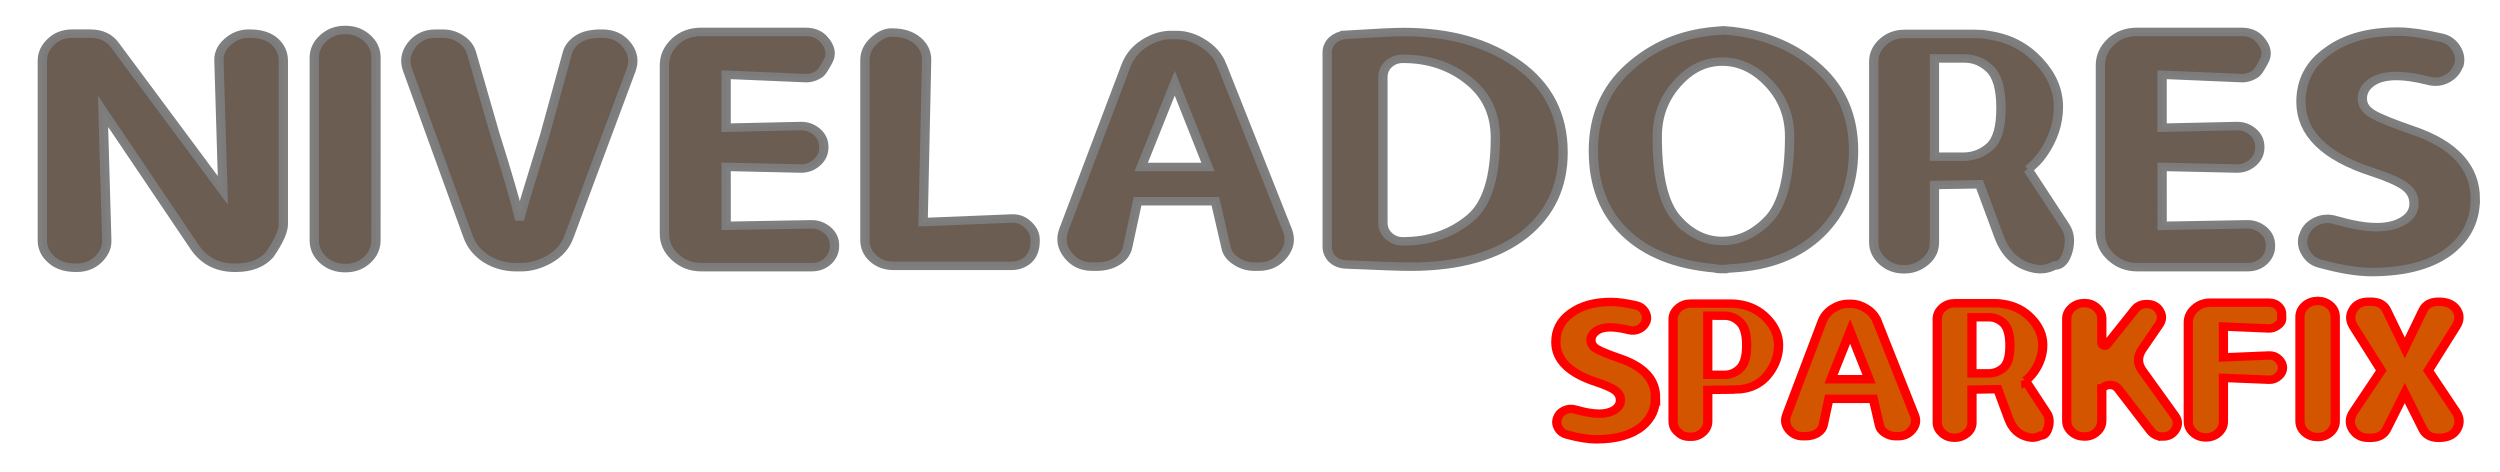 <?xml version="1.0" encoding="UTF-8" standalone="no"?>
<!-- Created with Inkscape (http://www.inkscape.org/) -->

<svg
   xmlns:dc="http://purl.org/dc/elements/1.1/"
   xmlns:cc="http://creativecommons.org/ns#"
   xmlns:rdf="http://www.w3.org/1999/02/22-rdf-syntax-ns#"
   xmlns:svg="http://www.w3.org/2000/svg"
   xmlns="http://www.w3.org/2000/svg"
   xmlns:sodipodi="http://sodipodi.sourceforge.net/DTD/sodipodi-0.dtd"
   xmlns:inkscape="http://www.inkscape.org/namespaces/inkscape"
   width="233"
   height="44"
   viewBox="0 0 61.648 11.642"
   version="1.1"
   id="svg973"
   sodipodi:docname="logoniveladores.svg"
   inkscape:version="0.92.5 (2060ec1f9f, 2020-04-08)">
  <defs
     id="defs967" />
  <sodipodi:namedview
     id="base"
     pagecolor="#ffffff"
     bordercolor="#666666"
     borderopacity="1.0"
     inkscape:pageopacity="0.0"
     inkscape:pageshadow="2"
     inkscape:zoom="3.959798"
     inkscape:cx="78.438308"
     inkscape:cy="-22.465101"
     inkscape:document-units="mm"
     inkscape:current-layer="layer1"
     showgrid="false"
     fit-margin-left="0"
     fit-margin-right="0"
     fit-margin-top="0"
     fit-margin-bottom="0"
     units="px"
     inkscape:window-width="1920"
     inkscape:window-height="1020"
     inkscape:window-x="0"
     inkscape:window-y="0"
     inkscape:window-maximized="1" />
  <g
     inkscape:label="Camada 1"
     inkscape:groupmode="layer"
     id="layer1"
     transform="translate(-60.138,-98.681)">
    <g
       aria-label="SPARKFIX"
       transform="scale(1.049,0.953)"
       style="font-style:normal;font-variant:normal;font-weight:normal;font-stretch:normal;font-size:5.644px;line-height:1.15;font-family:Dyuthi;-inkscape-font-specification:Dyuthi;font-variant-ligatures:normal;font-variant-caps:normal;font-variant-numeric:normal;font-feature-settings:normal;text-align:start;letter-spacing:0px;word-spacing:0px;writing-mode:lr-tb;text-anchor:start;fill:#d45500;fill-opacity:1;stroke:#ff0000;stroke-width:0.218;stroke-miterlimit:4;stroke-dasharray:none;stroke-opacity:1"
       id="text1524-2">
      <path
         d="m 96.245,113.838 q 0,0.444 -0.311,0.736 -0.372,0.342 -1.086,0.342 -0.273,0 -0.678,-0.121 -0.127,-0.03 -0.196,-0.152 -0.072,-0.121 -0.041,-0.251 l 0.005,-0.011 q 0.036,-0.141 0.16,-0.209 0.127,-0.072 0.267,-0.025 0.331,0.105 0.554,0.105 0.22,0 0.361,-0.097 0.141,-0.097 0.141,-0.251 0,-0.157 -0.124,-0.256 -0.127,-0.099 -0.438,-0.212 -0.956,-0.342 -0.956,-1.036 0,-0.474 0.361,-0.752 0.361,-0.292 0.951,-0.287 0.212,0 0.571,0.088 0.13,0.03 0.201,0.154 0.072,0.124 0.039,0.254 l -0.005,0.006 q -0.041,0.127 -0.152,0.193 -0.113,0.069 -0.245,0.033 -0.548,-0.154 -0.774,0.025 -0.121,0.097 -0.121,0.237 0,0.141 0.138,0.229 0.135,0.088 0.543,0.243 0.838,0.314 0.838,1.017 z"
         style="font-style:normal;font-variant:normal;font-weight:normal;font-stretch:normal;font-family:Dyuthi;-inkscape-font-specification:Dyuthi;fill:#d45500;stroke:#ff0000;stroke-width:0.218;stroke-miterlimit:4;stroke-dasharray:none;stroke-opacity:1"
         id="path1760" />
      <path
         d="m 97.474,111.716 v 1.53 h 0.397 q 0.207,0 0.361,-0.165 0.157,-0.165 0.157,-0.598 0,-0.43 -0.157,-0.598 -0.157,-0.168 -0.361,-0.168 z m 0.637,1.913 -0.637,0.008 v 0.81 q 0,0.171 -0.121,0.289 -0.121,0.119 -0.281,0.113 h -0.011 q -0.171,0.006 -0.281,-0.116 -0.121,-0.11 -0.121,-0.287 v -2.64 q 0,-0.16 0.121,-0.281 0.121,-0.121 0.292,-0.121 h 0.951 q 0.099,0 0.174,0.014 0.402,0.061 0.672,0.375 0.27,0.314 0.27,0.689 0,0.372 -0.212,0.703 -0.284,0.438 -0.816,0.444 z"
         style="font-style:normal;font-variant:normal;font-weight:normal;font-stretch:normal;font-family:Dyuthi;-inkscape-font-specification:Dyuthi;fill:#d45500;stroke:#ff0000;stroke-width:0.218;stroke-miterlimit:4;stroke-dasharray:none;stroke-opacity:1"
         id="path1762" />
      <path
         d="m 100.371,113.361 h 0.896 l -0.446,-1.237 z m 1.083,-1.505 q 0,0 0.879,2.436 0.072,0.198 -0.052,0.369 -0.124,0.174 -0.331,0.174 h -0.061 q -0.132,0 -0.245,-0.083 -0.113,-0.08 -0.135,-0.201 l -0.143,-0.683 h -1.045 l -0.132,0.675 q -0.025,0.132 -0.141,0.212 -0.119,0.08 -0.276,0.08 h -0.061 q -0.207,0 -0.328,-0.174 -0.121,-0.171 -0.055,-0.369 l 0.835,-2.425 q 0.072,-0.209 0.248,-0.333 0.176,-0.124 0.358,-0.124 h 0.077 q 0.179,0 0.356,0.124 0.179,0.124 0.251,0.322 z"
         style="font-style:normal;font-variant:normal;font-weight:normal;font-stretch:normal;font-family:Dyuthi;-inkscape-font-specification:Dyuthi;fill:#d45500;stroke:#ff0000;stroke-width:0.218;stroke-miterlimit:4;stroke-dasharray:none;stroke-opacity:1"
         id="path1764" />
      <path
         d="m 103.684,111.757 v 1.452 h 0.397 q 0.207,-0.006 0.353,-0.154 0.146,-0.152 0.143,-0.571 0,-0.416 -0.149,-0.573 -0.152,-0.157 -0.347,-0.154 z m 1.257,1.64 q 0,0 0.502,0.843 0.088,0.149 0.036,0.364 -0.055,0.215 -0.176,0.215 h -0.006 q -0.141,0.083 -0.295,0.039 -0.322,-0.083 -0.452,-0.471 l -0.259,-0.769 -0.606,0.011 v 0.849 q 0,0.171 -0.124,0.284 -0.124,0.113 -0.278,0.113 h -0.011 q -0.165,0 -0.284,-0.119 -0.119,-0.119 -0.119,-0.278 v -2.676 q 0,-0.165 0.121,-0.287 0.121,-0.121 0.292,-0.121 h 0.951 q 0.102,0 0.174,0.017 0.402,0.061 0.672,0.375 0.27,0.314 0.27,0.686 0,0.372 -0.212,0.703 -0.077,0.121 -0.196,0.223 z"
         style="font-style:normal;font-variant:normal;font-weight:normal;font-stretch:normal;font-family:Dyuthi;-inkscape-font-specification:Dyuthi;fill:#d45500;stroke:#ff0000;stroke-width:0.218;stroke-miterlimit:4;stroke-dasharray:none;stroke-opacity:1"
         id="path1766" />
      <path
         d="m 108.168,114.844 q 0,0 -0.011,0 -0.168,0 -0.281,-0.16 l -0.75,-1.072 q -0.069,-0.099 -0.187,-0.105 -0.116,-0.003 -0.196,0.091 h -0.006 v 0.835 q 0,0.171 -0.121,0.292 -0.121,0.121 -0.287,0.119 h -0.003 q -0.171,0 -0.292,-0.119 -0.121,-0.121 -0.121,-0.292 v -2.635 q 0,-0.165 0.121,-0.287 0.121,-0.121 0.292,-0.121 h 0.003 q 0.165,0 0.287,0.121 0.121,0.121 0.121,0.287 v 0.598 q 0,0.08 0.047,0.094 0.044,0.017 0.069,-0.019 l 0.65,-0.898 q 0.102,-0.157 0.287,-0.157 h 0.008 q 0.204,0 0.298,0.179 0.094,0.179 -0.011,0.35 l -0.397,0.637 q -0.176,0.284 0,0.554 l 0.769,1.177 q 0.11,0.171 0.011,0.35 -0.099,0.182 -0.3,0.182 z"
         style="font-style:normal;font-variant:normal;font-weight:normal;font-stretch:normal;font-family:Dyuthi;-inkscape-font-specification:Dyuthi;fill:#d45500;stroke:#ff0000;stroke-width:0.218;stroke-miterlimit:4;stroke-dasharray:none;stroke-opacity:1"
         id="path1768" />
      <path
         d="m 109.596,113.326 v 1.127 q 0,0.171 -0.119,0.292 -0.119,0.121 -0.292,0.121 h -0.006 q -0.168,0 -0.287,-0.121 -0.121,-0.121 -0.121,-0.292 v -2.56 q 0,-0.209 0.152,-0.361 0.152,-0.152 0.361,-0.152 h 1.378 q 0.152,0 0.243,0.116 0.061,0.074 0.061,0.193 v 0.119 q 0,0.085 -0.102,0.165 -0.102,0.08 -0.201,0.074 l -1.067,-0.05 v 0.799 l 1.078,-0.05 q 0.121,-0.006 0.215,0.091 0.094,0.097 0.097,0.22 v 0.006 q 0,0.13 -0.099,0.223 -0.099,0.094 -0.212,0.088 z"
         style="font-style:normal;font-variant:normal;font-weight:normal;font-stretch:normal;font-family:Dyuthi;-inkscape-font-specification:Dyuthi;fill:#d45500;stroke:#ff0000;stroke-width:0.218;stroke-miterlimit:4;stroke-dasharray:none;stroke-opacity:1"
         id="path1770" />
      <path
         d="m 112.225,114.447 q 0,0.168 -0.119,0.289 -0.119,0.121 -0.289,0.121 h -0.008 q -0.171,0 -0.292,-0.119 -0.121,-0.121 -0.121,-0.292 v -2.698 q 0,-0.171 0.121,-0.292 0.121,-0.121 0.292,-0.121 h 0.008 q 0.165,0 0.287,0.119 0.121,0.119 0.121,0.295 z"
         style="font-style:normal;font-variant:normal;font-weight:normal;font-stretch:normal;font-family:Dyuthi;-inkscape-font-specification:Dyuthi;fill:#d45500;stroke:#ff0000;stroke-width:0.218;stroke-miterlimit:4;stroke-dasharray:none;stroke-opacity:1"
         id="path1772" />
      <path
         d="m 114.653,111.355 q 0,0 0.011,0 0.295,0 0.419,0.218 0.11,0.201 -0.022,0.427 l -0.648,1.135 0.648,1.067 q 0.138,0.229 0.022,0.452 -0.116,0.223 -0.419,0.223 h -0.011 q -0.267,0 -0.367,-0.223 l -0.427,-0.937 -0.427,0.937 q -0.102,0.22 -0.367,0.223 0,0 -0.061,0 -0.245,0 -0.369,-0.22 -0.121,-0.22 0.022,-0.455 l 0.65,-1.067 -0.65,-1.135 q -0.127,-0.22 -0.019,-0.427 0.107,-0.218 0.367,-0.218 h 0.061 q 0.27,0 0.367,0.223 l 0.427,0.973 0.427,-0.973 q 0.097,-0.223 0.367,-0.223 z"
         style="font-style:normal;font-variant:normal;font-weight:normal;font-stretch:normal;font-family:Dyuthi;-inkscape-font-specification:Dyuthi;fill:#d45500;stroke:#ff0000;stroke-width:0.218;stroke-miterlimit:4;stroke-dasharray:none;stroke-opacity:1"
         id="path1774" />
    </g>
    <g
       aria-label="NIVELADORES"
       transform="scale(1.049,0.953)"
       style="font-style:normal;font-variant:normal;font-weight:normal;font-stretch:normal;font-size:9.878px;line-height:1.15;font-family:Dyuthi;-inkscape-font-specification:Dyuthi;font-variant-ligatures:normal;font-variant-caps:normal;font-variant-numeric:normal;font-feature-settings:normal;text-align:start;letter-spacing:0px;word-spacing:0px;writing-mode:lr-tb;text-anchor:start;fill:#6c5d53;fill-opacity:1;stroke:#7d7d7d;stroke-width:0.218;stroke-miterlimit:4;stroke-dasharray:none;stroke-opacity:0.984"
       id="text1524-2-0">
      <path
         d="m 59.751,106.43 0.087,3.333 q 0.01,0.275 -0.203,0.502 -0.203,0.212 -0.502,0.212 h -0.019 q -0.371,0 -0.579,-0.212 -0.212,-0.203 -0.212,-0.502 v -4.64 q 0,-0.289 0.212,-0.502 0.193,-0.203 0.492,-0.203 h 0.424 q 0.381,0 0.579,0.299 l 2.537,3.757 -0.092,-3.352 q -0.01,-0.285 0.207,-0.492 0.212,-0.212 0.497,-0.212 h 0.019 q 0.381,0 0.588,0.203 0.203,0.203 0.203,0.502 v 4.225 q 0,0.275 -0.323,0.791 -0.275,0.338 -0.791,0.338 H 62.848 q -0.617,0 -0.95,-0.545 z"
         style="font-style:normal;font-variant:normal;font-weight:normal;font-stretch:normal;font-family:Dyuthi;-inkscape-font-specification:Dyuthi;fill:#6c5d53;stroke:#7d7d7d;stroke-width:0.218;stroke-miterlimit:4;stroke-dasharray:none;stroke-opacity:0.984"
         id="path1777" />
      <path
         d="m 66.166,109.768 q 0,0.294 -0.207,0.506 -0.207,0.212 -0.506,0.212 h -0.014 q -0.299,0 -0.511,-0.207 -0.212,-0.212 -0.212,-0.511 v -4.722 q 0,-0.299 0.212,-0.511 0.212,-0.212 0.511,-0.212 h 0.014 q 0.289,0 0.502,0.207 0.212,0.207 0.212,0.516 z"
         style="font-style:normal;font-variant:normal;font-weight:normal;font-stretch:normal;font-family:Dyuthi;-inkscape-font-specification:Dyuthi;fill:#6c5d53;stroke:#7d7d7d;stroke-width:0.218;stroke-miterlimit:4;stroke-dasharray:none;stroke-opacity:0.984"
         id="path1779" />
      <path
         d="m 66.909,105.359 q -0.116,-0.347 0.096,-0.646 0.212,-0.299 0.569,-0.294 h 0.169 q 0.227,0 0.42,0.14 0.193,0.14 0.251,0.362 l 0.545,2.084 q 0.449,1.568 0.569,2.146 h 0.029 q 0.034,-0.174 0.579,-2.113 l 0.531,-2.127 q 0.053,-0.207 0.251,-0.352 0.198,-0.145 0.559,-0.14 h 0.014 q 0.367,0 0.579,0.299 0.212,0.299 0.092,0.651 l -1.461,4.312 q -0.125,0.367 -0.458,0.574 -0.333,0.207 -0.661,0.207 h -0.135 q -0.381,-0.005 -0.69,-0.217 -0.314,-0.227 -0.429,-0.584 z"
         style="font-style:normal;font-variant:normal;font-weight:normal;font-stretch:normal;font-family:Dyuthi;-inkscape-font-specification:Dyuthi;fill:#6c5d53;stroke:#7d7d7d;stroke-width:0.218;stroke-miterlimit:4;stroke-dasharray:none;stroke-opacity:0.984"
         id="path1781" />
      <path
         d="m 74.399,109.391 1.997,-0.039 q 0.212,-0.005 0.381,0.15 0.169,0.154 0.169,0.395 v 0.019 q 0,0.227 -0.159,0.391 -0.159,0.159 -0.391,0.154 h -2.585 q -0.352,0 -0.608,-0.256 -0.256,-0.256 -0.256,-0.608 v -4.36 q 0,-0.347 0.246,-0.608 0.246,-0.256 0.617,-0.256 h 2.455 q 0.275,0 0.429,0.193 0.236,0.289 0.101,0.564 -0.135,0.275 -0.188,0.318 -0.164,0.13 -0.352,0.121 l -1.857,-0.087 v 1.37 l 1.751,-0.043 q 0.217,-0.005 0.381,0.15 0.164,0.154 0.164,0.386 v 0.019 q 0,0.232 -0.164,0.391 -0.164,0.159 -0.381,0.154 l -1.751,-0.043 z"
         style="font-style:normal;font-variant:normal;font-weight:normal;font-stretch:normal;font-family:Dyuthi;-inkscape-font-specification:Dyuthi;fill:#6c5d53;stroke:#7d7d7d;stroke-width:0.218;stroke-miterlimit:4;stroke-dasharray:none;stroke-opacity:0.984"
         id="path1783" />
      <path
         d="m 78.301,104.39 q 0.371,0 0.593,0.207 0.222,0.207 0.217,0.511 l -0.082,4.186 2.074,-0.092 q 0.227,-0.015 0.395,0.164 0.169,0.174 0.164,0.4 v 0.01 q 0,0.318 -0.159,0.487 -0.164,0.164 -0.4,0.164 h -2.773 q -0.28,0 -0.477,-0.193 -0.193,-0.193 -0.193,-0.477 v -4.649 q 0,-0.289 0.207,-0.502 0.207,-0.217 0.42,-0.217 z"
         style="font-style:normal;font-variant:normal;font-weight:normal;font-stretch:normal;font-family:Dyuthi;-inkscape-font-specification:Dyuthi;fill:#6c5d53;stroke:#7d7d7d;stroke-width:0.218;stroke-miterlimit:4;stroke-dasharray:none;stroke-opacity:0.984"
         id="path1785" />
      <path
         d="m 84.157,107.867 h 1.568 l -0.781,-2.166 z m 1.895,-2.633 q 0,0 1.539,4.264 0.125,0.347 -0.092,0.646 -0.217,0.304 -0.579,0.304 h -0.106 q -0.232,0 -0.429,-0.145 -0.198,-0.14 -0.236,-0.352 l -0.251,-1.196 h -1.828 l -0.232,1.182 q -0.043,0.232 -0.246,0.371 -0.207,0.14 -0.482,0.14 h -0.106 q -0.362,0 -0.574,-0.304 -0.212,-0.299 -0.096,-0.646 l 1.461,-4.244 q 0.125,-0.367 0.434,-0.584 0.309,-0.217 0.627,-0.217 h 0.135 q 0.314,0 0.622,0.217 0.314,0.217 0.439,0.564 z"
         style="font-style:normal;font-variant:normal;font-weight:normal;font-stretch:normal;font-family:Dyuthi;-inkscape-font-specification:Dyuthi;fill:#6c5d53;stroke:#7d7d7d;stroke-width:0.218;stroke-miterlimit:4;stroke-dasharray:none;stroke-opacity:0.984"
         id="path1787" />
      <path
         d="m 90.306,109.792 q 0,0 0.005,0 0.926,0 1.577,-0.598 0.593,-0.54 0.593,-2.084 0,-0.897 -0.593,-1.442 -0.651,-0.598 -1.577,-0.598 0,0 -0.005,0 -0.193,0 -0.333,0.135 -0.135,0.135 -0.135,0.342 v 3.767 q 0,0.198 0.135,0.338 0.14,0.14 0.333,0.14 z m -1.35,-5.344 q 1.037,-0.072 1.365,-0.072 1.621,0 2.686,0.83 1.066,0.83 1.066,2.286 0,1.312 -0.897,2.113 -0.969,0.844 -2.696,0.844 -0.318,0 -1.514,-0.058 -0.193,-0.01 -0.318,-0.14 -0.121,-0.135 -0.121,-0.328 v -5.016 q 0,-0.183 0.125,-0.318 0.121,-0.121 0.304,-0.14 z"
         style="font-style:normal;font-variant:normal;font-weight:normal;font-stretch:normal;font-family:Dyuthi;-inkscape-font-specification:Dyuthi;fill:#6c5d53;stroke:#7d7d7d;stroke-width:0.218;stroke-miterlimit:4;stroke-dasharray:none;stroke-opacity:0.984"
         id="path1789" />
      <path
         d="m 96.745,109.203 q 0.463,0.579 1.071,0.579 0.608,0 1.095,-0.569 0.487,-0.569 0.487,-2.137 0,-0.796 -0.487,-1.365 -0.487,-0.569 -1.095,-0.569 -0.608,0 -1.066,0.574 -0.463,0.574 -0.463,1.36 -0.005,1.548 0.458,2.127 z m 1.302,-4.852 q 1.225,0.154 2.04,0.969 0.815,0.815 0.815,2.127 0,1.312 -0.772,2.141 -0.767,0.825 -2.084,0.902 -0.092,0.005 -0.121,0.015 -0.029,0.01 -0.043,0.005 h -0.082 q -0.019,0 -0.043,0 -0.029,0.005 -0.121,-0.019 -1.355,-0.13 -2.103,-0.921 -0.748,-0.791 -0.748,-2.122 0,-1.326 0.839,-2.156 0.839,-0.83 2.011,-0.941 0.14,-0.015 0.207,-0.019 0.072,0.005 0.203,0.019 z"
         style="font-style:normal;font-variant:normal;font-weight:normal;font-stretch:normal;font-family:Dyuthi;-inkscape-font-specification:Dyuthi;fill:#6c5d53;stroke:#7d7d7d;stroke-width:0.218;stroke-miterlimit:4;stroke-dasharray:none;stroke-opacity:0.984"
         id="path1791" />
      <path
         d="m 102.803,105.06 v 2.542 h 0.695 q 0.362,-0.01 0.617,-0.27 0.256,-0.265 0.251,-0.998 0,-0.728 -0.26,-1.003 -0.265,-0.275 -0.608,-0.27 z m 2.199,2.87 q 0,0 0.878,1.476 0.154,0.26 0.063,0.637 -0.097,0.376 -0.309,0.376 h -0.01 q -0.246,0.145 -0.516,0.068 -0.564,-0.145 -0.791,-0.825 l -0.453,-1.346 -1.061,0.019 v 1.486 q 0,0.299 -0.217,0.497 -0.217,0.198 -0.487,0.198 h -0.019 q -0.289,0 -0.497,-0.207 -0.207,-0.207 -0.207,-0.487 v -4.683 q 0,-0.289 0.212,-0.502 0.212,-0.212 0.511,-0.212 h 1.664 q 0.178,0 0.304,0.029 0.704,0.106 1.177,0.656 0.473,0.55 0.473,1.201 0,0.651 -0.371,1.23 -0.135,0.212 -0.342,0.391 z"
         style="font-style:normal;font-variant:normal;font-weight:normal;font-stretch:normal;font-family:Dyuthi;-inkscape-font-specification:Dyuthi;fill:#6c5d53;stroke:#7d7d7d;stroke-width:0.218;stroke-miterlimit:4;stroke-dasharray:none;stroke-opacity:0.984"
         id="path1793" />
      <path
         d="m 108.156,109.391 1.997,-0.039 q 0.212,-0.005 0.381,0.15 0.169,0.154 0.169,0.395 v 0.019 q 0,0.227 -0.159,0.391 -0.159,0.159 -0.391,0.154 h -2.585 q -0.352,0 -0.608,-0.256 -0.256,-0.256 -0.256,-0.608 v -4.36 q 0,-0.347 0.246,-0.608 0.246,-0.256 0.617,-0.256 h 2.455 q 0.275,0 0.429,0.193 0.236,0.289 0.101,0.564 -0.135,0.275 -0.188,0.318 -0.164,0.13 -0.352,0.121 l -1.857,-0.087 v 1.37 l 1.751,-0.043 q 0.217,-0.005 0.381,0.15 0.164,0.154 0.164,0.386 v 0.019 q 0,0.232 -0.164,0.391 -0.164,0.159 -0.381,0.154 l -1.751,-0.043 z"
         style="font-style:normal;font-variant:normal;font-weight:normal;font-stretch:normal;font-family:Dyuthi;-inkscape-font-specification:Dyuthi;fill:#6c5d53;stroke:#7d7d7d;stroke-width:0.218;stroke-miterlimit:4;stroke-dasharray:none;stroke-opacity:0.984"
         id="path1795" />
      <path
         d="m 115.517,108.702 q 0,0.777 -0.545,1.288 -0.651,0.598 -1.9,0.598 -0.477,0 -1.186,-0.212 -0.222,-0.053 -0.342,-0.265 -0.125,-0.212 -0.072,-0.439 l 0.01,-0.019 q 0.063,-0.246 0.28,-0.367 0.222,-0.125 0.468,-0.043 0.579,0.183 0.969,0.183 0.386,0 0.632,-0.169 0.246,-0.169 0.246,-0.439 0,-0.275 -0.217,-0.449 -0.222,-0.174 -0.767,-0.371 -1.674,-0.598 -1.674,-1.813 0,-0.83 0.632,-1.317 0.632,-0.511 1.664,-0.502 0.371,0 0.998,0.154 0.227,0.053 0.352,0.27 0.125,0.217 0.068,0.444 l -0.01,0.01 q -0.072,0.222 -0.265,0.338 -0.198,0.121 -0.429,0.058 -0.96,-0.27 -1.355,0.043 -0.212,0.169 -0.212,0.415 0,0.246 0.241,0.4 0.236,0.154 0.95,0.424 1.466,0.55 1.466,1.78 z"
         style="font-style:normal;font-variant:normal;font-weight:normal;font-stretch:normal;font-family:Dyuthi;-inkscape-font-specification:Dyuthi;fill:#6c5d53;stroke:#7d7d7d;stroke-width:0.218;stroke-miterlimit:4;stroke-dasharray:none;stroke-opacity:0.984"
         id="path1797" />
    </g>
  </g>
</svg>
